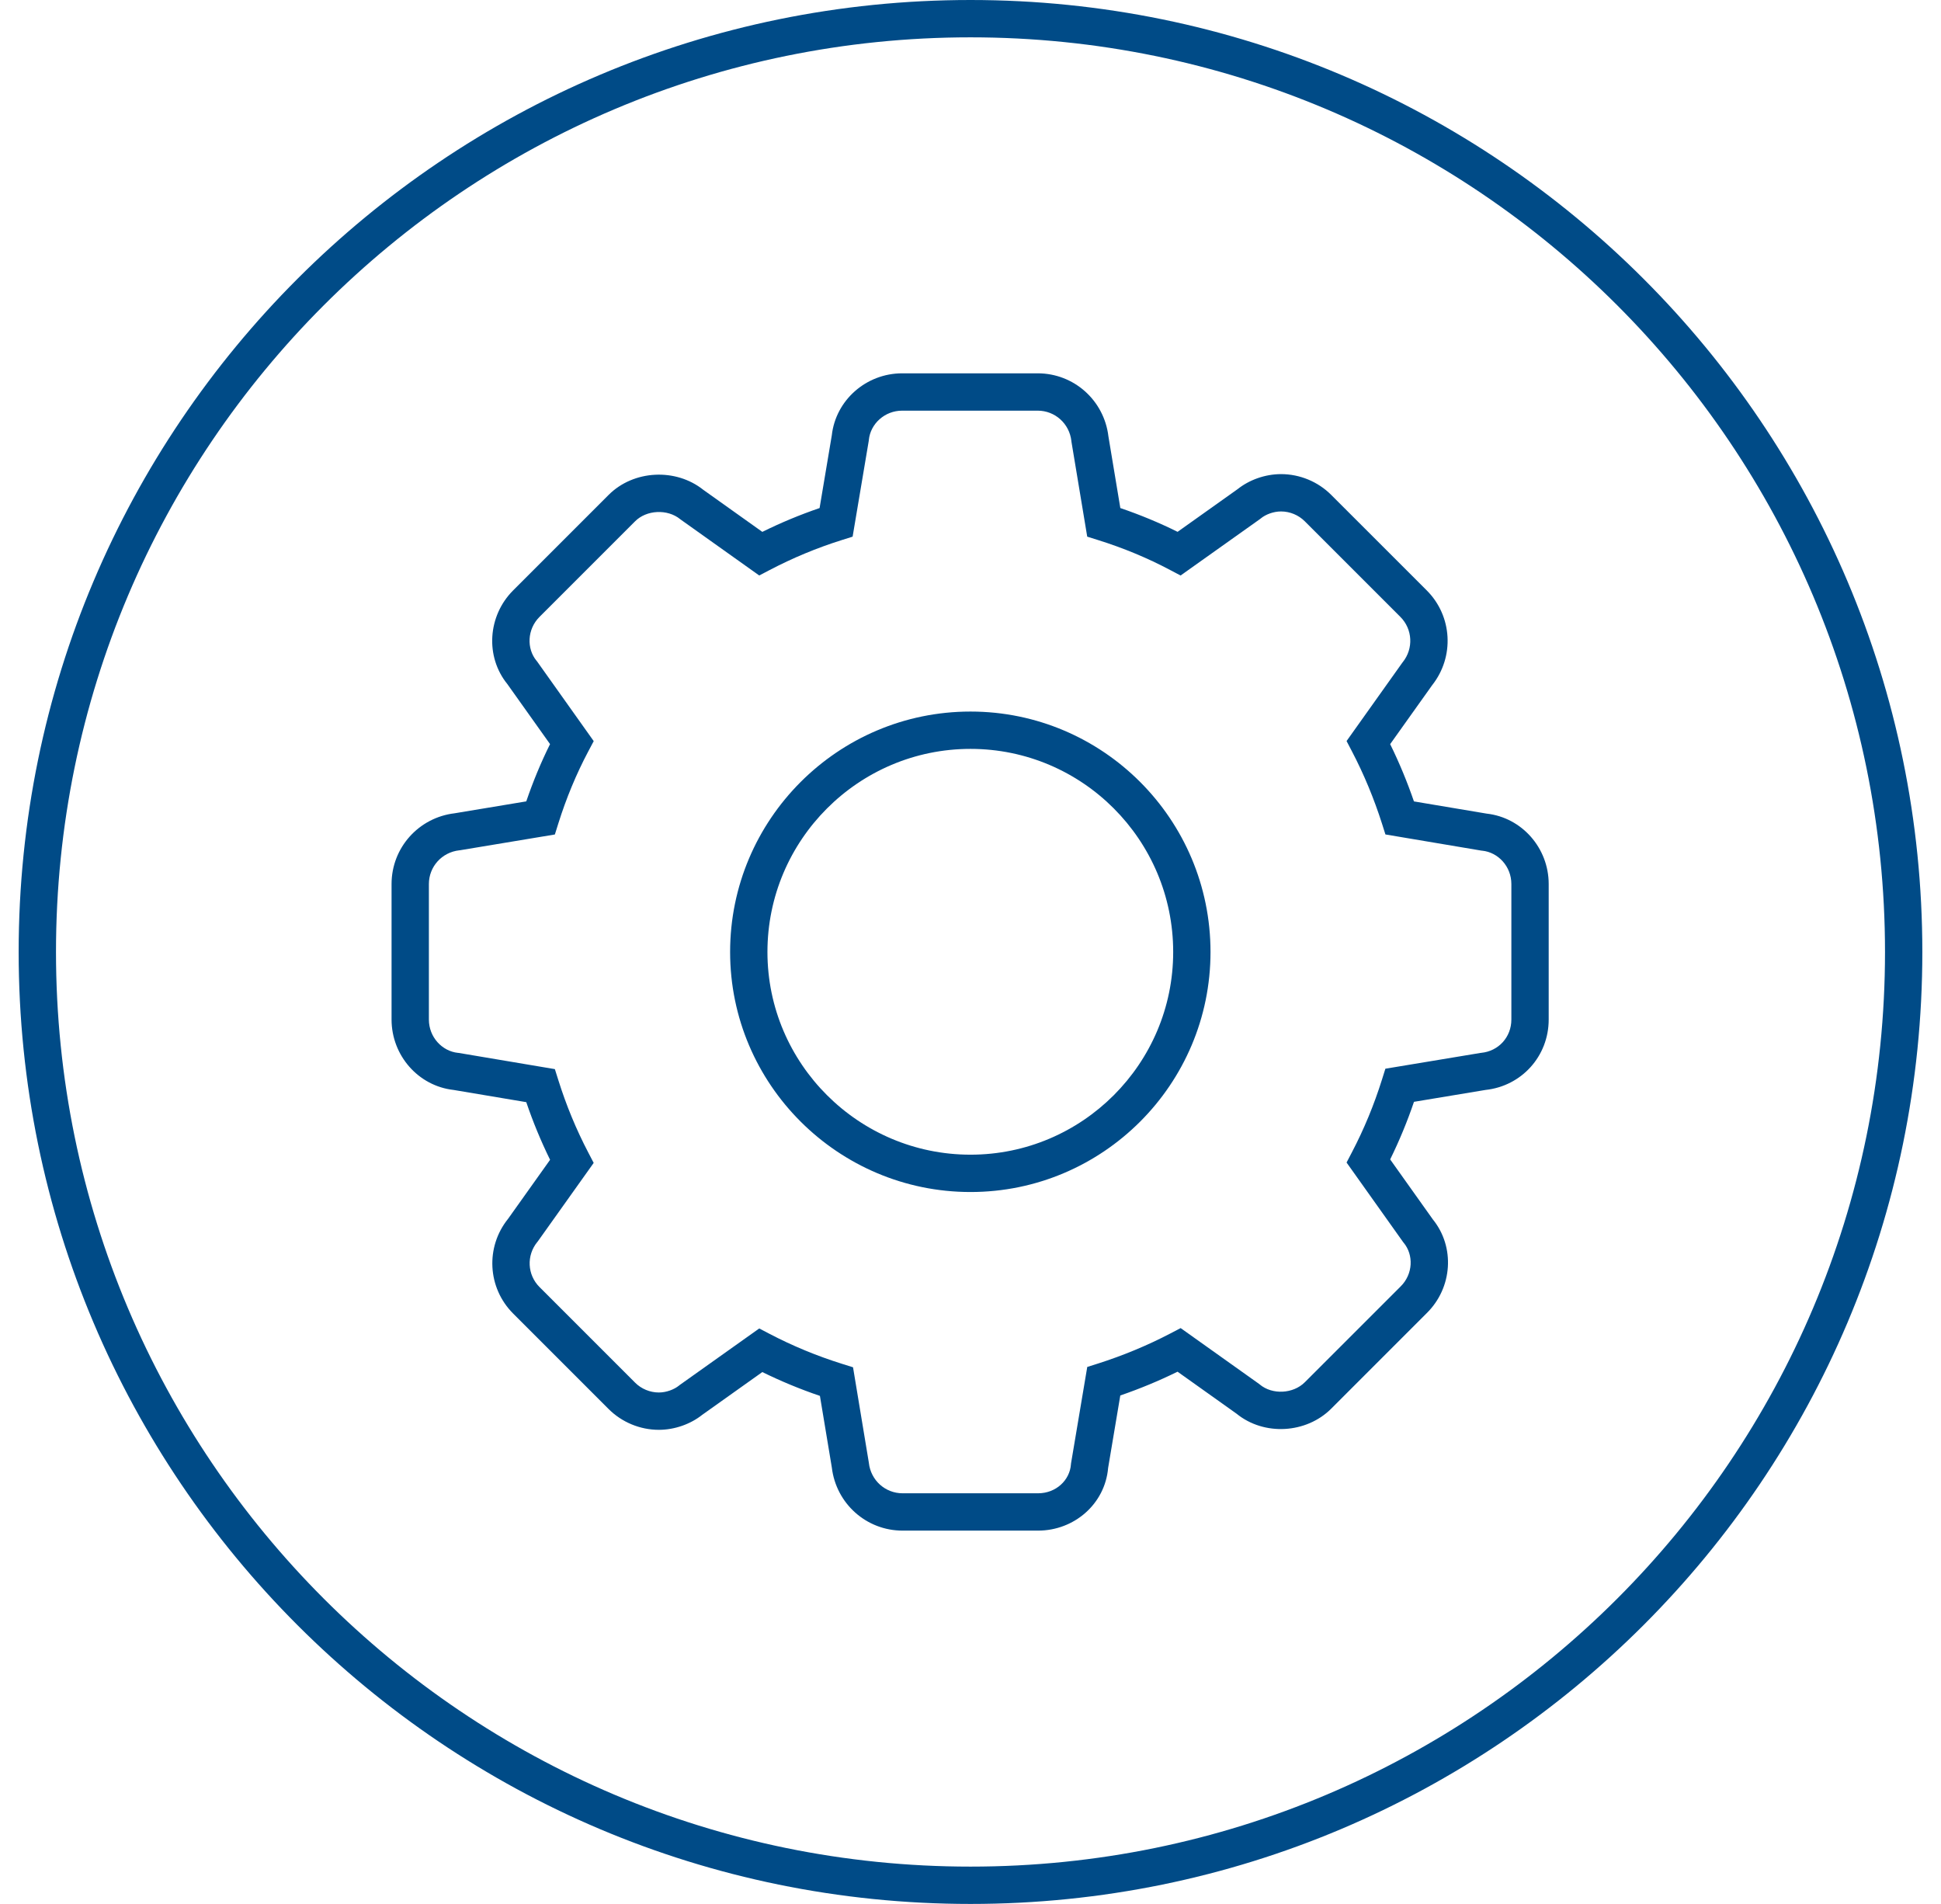 <svg width="52" height="51" viewBox="0 0 52 51" fill="none" xmlns="http://www.w3.org/2000/svg">
<path fill-rule="evenodd" clip-rule="evenodd" d="M26 1C12.469 1 1.5 11.969 1.5 25.5C1.5 39.031 12.469 50 26 50C39.531 50 50.5 39.031 50.5 25.5C50.5 11.969 39.531 1 26 1ZM0.5 25.5C0.5 11.417 11.917 0 26 0C40.083 0 51.5 11.417 51.5 25.5C51.5 39.583 40.083 51 26 51C11.917 51 0.5 39.583 0.5 25.5Z" fill="#004B87"/>
<path fill-rule="evenodd" clip-rule="evenodd" d="M24.17 11C23.7 11 23.321 11.353 23.277 11.78L23.276 11.797L22.842 14.375L22.55 14.467C21.879 14.678 21.236 14.946 20.612 15.273L20.34 15.415L18.237 13.918L18.224 13.908C17.881 13.628 17.32 13.657 17.014 13.964L14.454 16.524C14.12 16.857 14.105 17.376 14.375 17.701L14.387 17.715L15.906 19.852L15.761 20.125C15.437 20.736 15.168 21.387 14.957 22.06L14.865 22.353L12.319 22.776L12.305 22.777C11.836 22.829 11.49 23.217 11.49 23.68V27.31C11.49 27.78 11.843 28.159 12.271 28.203L12.287 28.204L14.865 28.638L14.957 28.93C15.168 29.603 15.437 30.255 15.763 30.878L15.905 31.15L14.407 33.254L14.396 33.267C14.099 33.629 14.126 34.149 14.454 34.476L17.014 37.036C17.18 37.203 17.413 37.3 17.65 37.3C17.855 37.3 18.063 37.219 18.193 37.113L18.206 37.102L20.34 35.585L20.612 35.727C21.235 36.053 21.887 36.322 22.56 36.533L22.853 36.625L23.275 39.171L23.277 39.185C23.329 39.654 23.717 40 24.18 40H27.81C28.294 40 28.661 39.647 28.691 39.224L28.693 39.201L29.128 36.616L29.418 36.524C30.082 36.312 30.735 36.043 31.358 35.717L31.63 35.575L33.736 37.074L33.75 37.086C34.087 37.367 34.645 37.337 34.956 37.026L37.52 34.463C37.86 34.129 37.874 33.613 37.605 33.289L37.593 33.275L36.075 31.14L36.217 30.868C36.543 30.245 36.812 29.593 37.023 28.92L37.115 28.627L39.665 28.204L39.682 28.202C40.146 28.157 40.49 27.782 40.49 27.31V23.68C40.49 23.209 40.137 22.831 39.709 22.787L39.693 22.786L37.116 22.352L37.024 22.062C36.812 21.398 36.543 20.745 36.217 20.122L36.075 19.85L37.571 17.748L37.58 17.737C37.872 17.374 37.845 16.852 37.516 16.524L34.956 13.964C34.79 13.797 34.557 13.7 34.32 13.7C34.115 13.7 33.907 13.78 33.777 13.887L33.764 13.898L31.628 15.416L31.355 15.272C30.744 14.947 30.093 14.678 29.42 14.467L29.127 14.375L28.704 11.829L28.703 11.815C28.651 11.346 28.263 11 27.8 11H24.17ZM22.284 11.662C22.389 10.718 23.206 10 24.17 10H27.8C28.772 10 29.581 10.727 29.695 11.69L30.014 13.609C30.539 13.788 31.053 14 31.548 14.246L33.158 13.101C33.467 12.855 33.892 12.7 34.32 12.7C34.823 12.7 35.31 12.903 35.663 13.256L38.224 15.816C38.912 16.505 38.968 17.594 38.37 18.351L37.243 19.933C37.489 20.433 37.701 20.947 37.88 21.467L39.828 21.794C40.772 21.899 41.49 22.716 41.49 23.68V27.31C41.49 28.292 40.763 29.093 39.796 29.196L37.881 29.514C37.702 30.041 37.489 30.556 37.243 31.057L38.388 32.666C38.984 33.402 38.915 34.493 38.222 35.175C38.221 35.176 38.221 35.176 38.22 35.177L35.663 37.734C34.999 38.398 33.869 38.472 33.126 37.867L31.547 36.743C31.047 36.989 30.533 37.201 30.013 37.38L29.687 39.321C29.604 40.286 28.778 41 27.81 41H24.18C23.208 41 22.399 40.273 22.285 39.31L21.966 37.391C21.439 37.212 20.924 36.999 20.423 36.753L18.812 37.899C18.503 38.145 18.078 38.3 17.65 38.3C17.147 38.3 16.66 38.097 16.306 37.744L13.746 35.184C13.059 34.496 13.001 33.405 13.612 32.647L14.737 31.067C14.491 30.566 14.278 30.05 14.099 29.523L12.152 29.196C11.208 29.091 10.49 28.273 10.49 27.31V23.68C10.49 22.708 11.217 21.899 12.18 21.785L14.099 21.466C14.278 20.941 14.49 20.427 14.736 19.932L13.592 18.324C12.995 17.588 13.065 16.498 13.746 15.816L16.306 13.256C16.976 12.587 18.105 12.533 18.842 13.121L20.423 14.247C20.921 14.001 21.431 13.789 21.957 13.609L22.284 11.662ZM26 20.06C22.997 20.06 20.56 22.506 20.56 25.5C20.56 28.493 23.005 30.93 26 30.93C28.994 30.93 31.43 28.494 31.43 25.5C31.43 22.496 28.993 20.06 26 20.06ZM19.56 25.5C19.56 21.954 22.443 19.06 26 19.06C29.547 19.06 32.43 21.944 32.43 25.5C32.43 29.046 29.546 31.93 26 31.93C22.455 31.93 19.56 29.047 19.56 25.5Z" fill="#004B87"/>
</svg>
